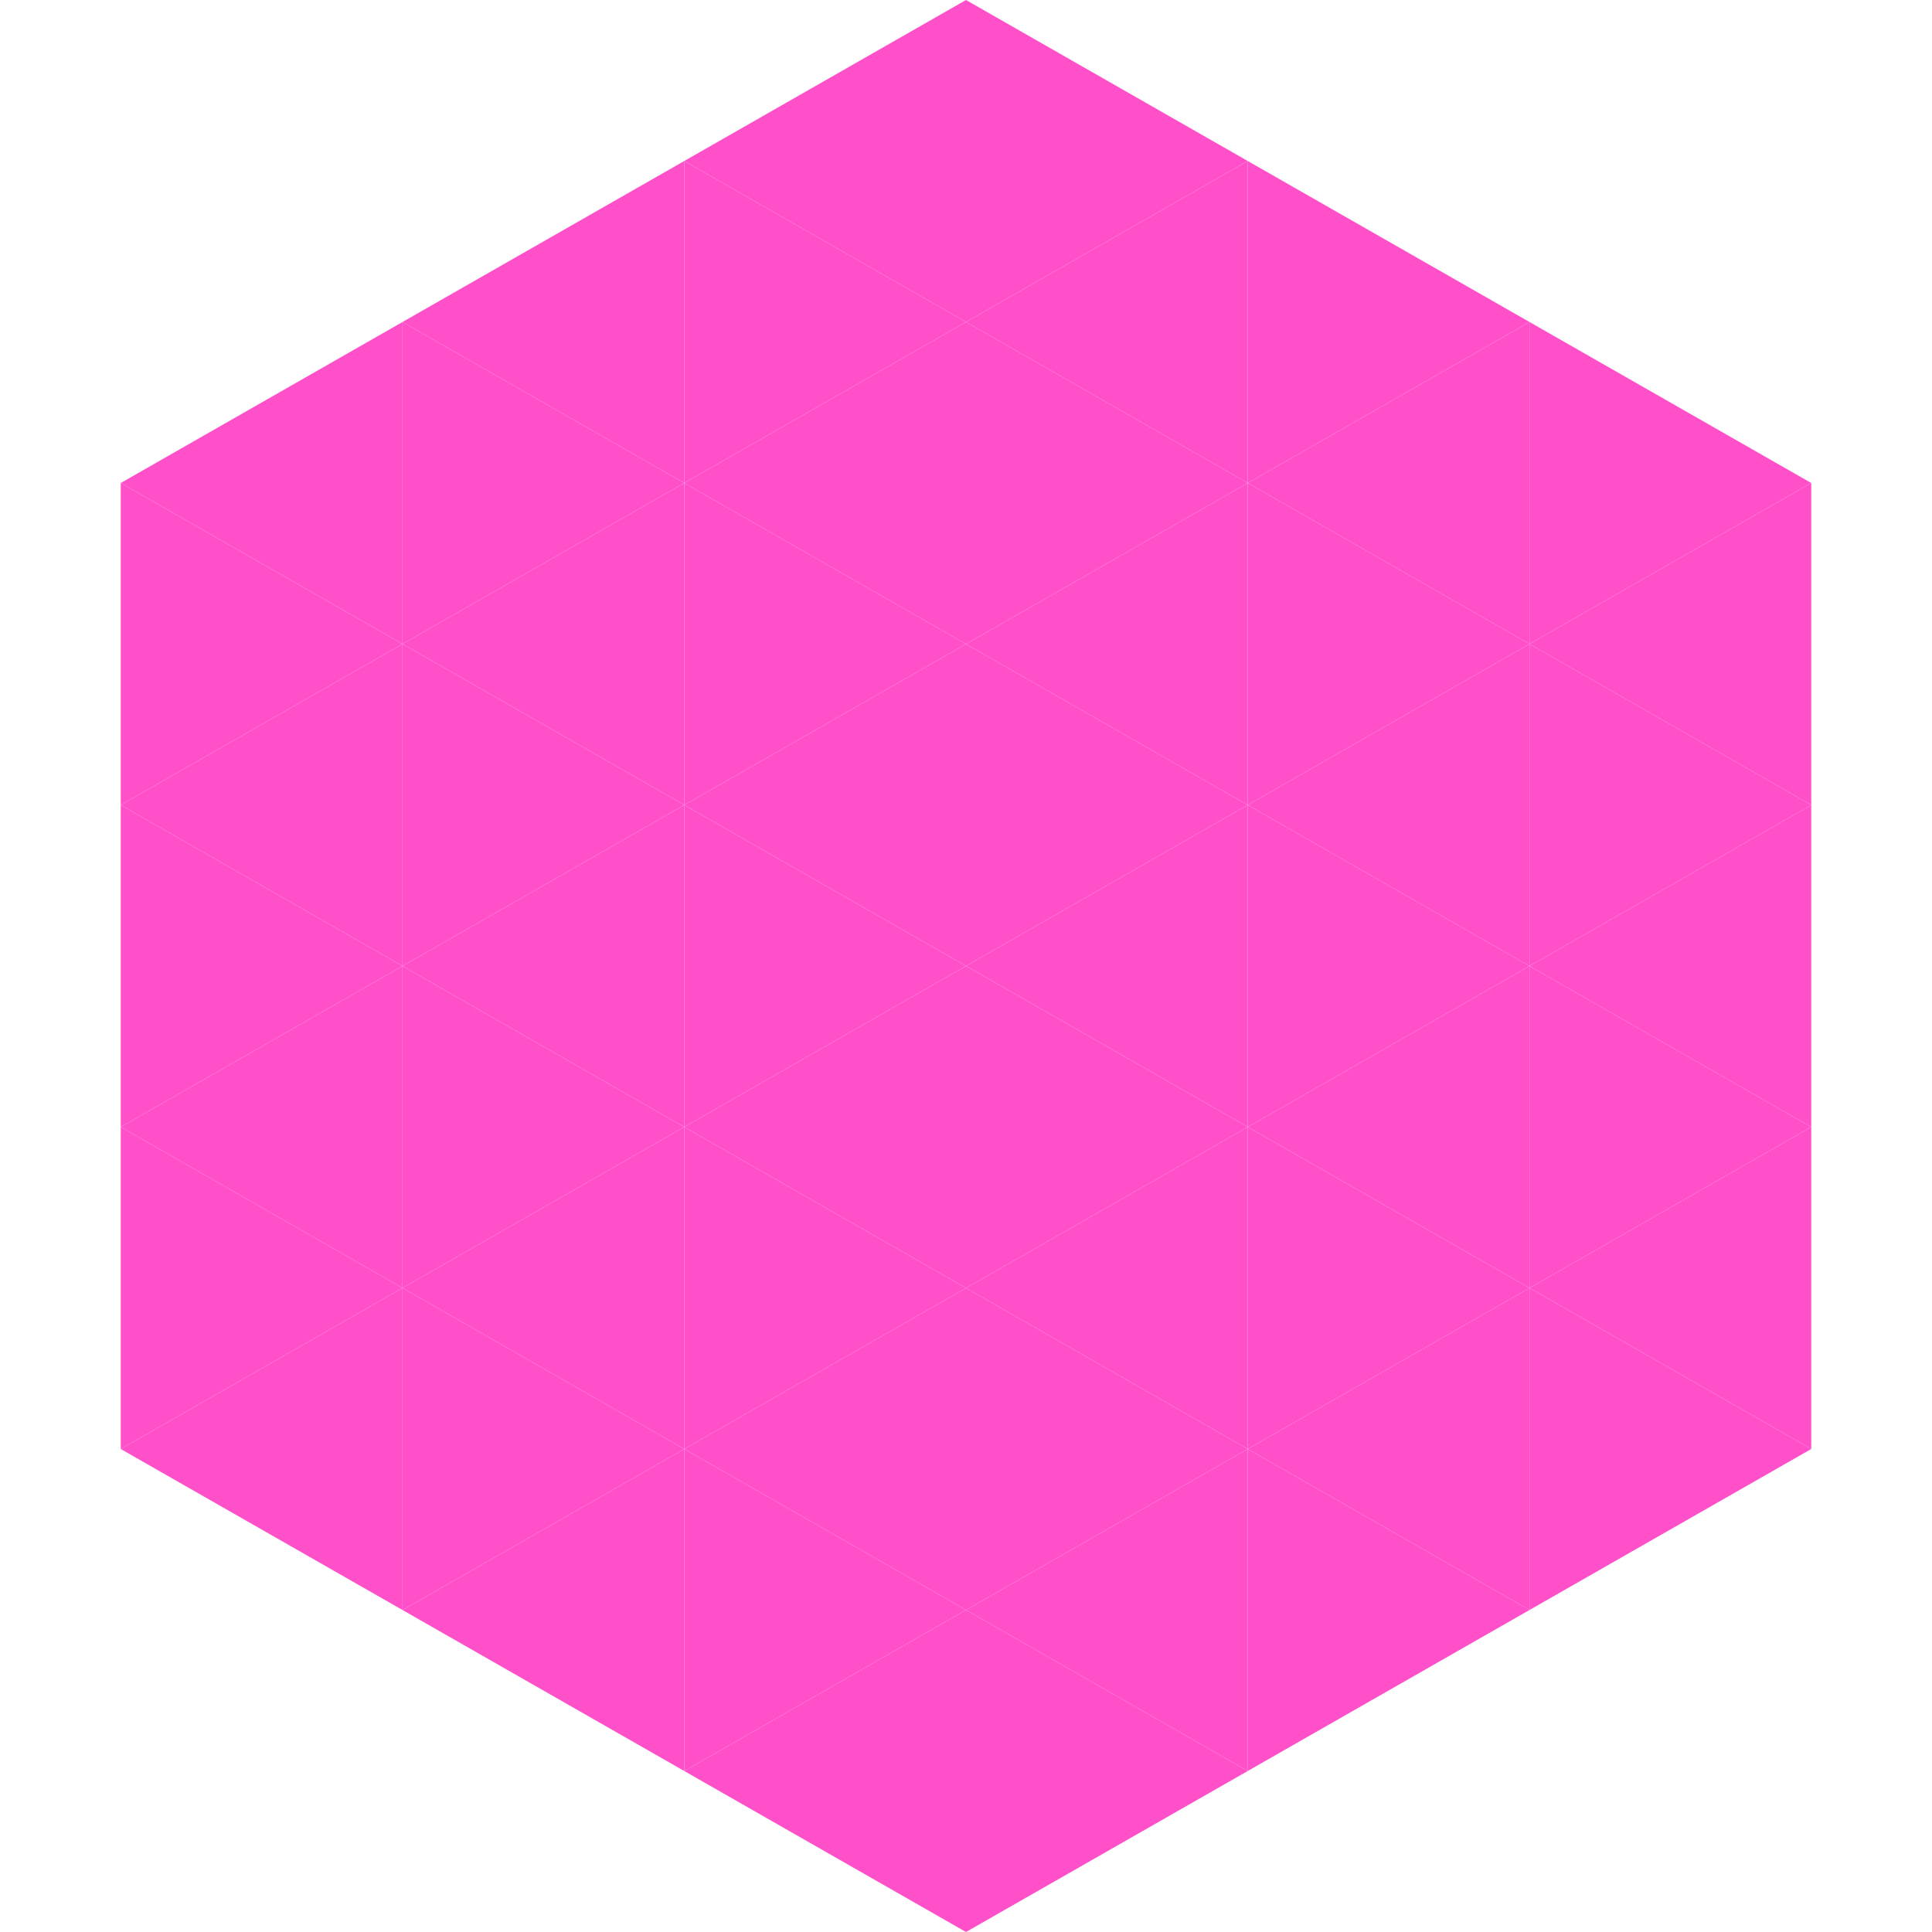 <?xml version="1.0"?>
<!-- Generated by SVGo -->
<svg width="240" height="240"
     xmlns="http://www.w3.org/2000/svg"
     xmlns:xlink="http://www.w3.org/1999/xlink">
<polygon points="50,40 15,60 50,80" style="fill:rgb(255,80,202)" />
<polygon points="190,40 225,60 190,80" style="fill:rgb(255,80,202)" />
<polygon points="15,60 50,80 15,100" style="fill:rgb(255,80,202)" />
<polygon points="225,60 190,80 225,100" style="fill:rgb(255,80,202)" />
<polygon points="50,80 15,100 50,120" style="fill:rgb(255,80,202)" />
<polygon points="190,80 225,100 190,120" style="fill:rgb(255,80,202)" />
<polygon points="15,100 50,120 15,140" style="fill:rgb(255,80,202)" />
<polygon points="225,100 190,120 225,140" style="fill:rgb(255,80,202)" />
<polygon points="50,120 15,140 50,160" style="fill:rgb(255,80,202)" />
<polygon points="190,120 225,140 190,160" style="fill:rgb(255,80,202)" />
<polygon points="15,140 50,160 15,180" style="fill:rgb(255,80,202)" />
<polygon points="225,140 190,160 225,180" style="fill:rgb(255,80,202)" />
<polygon points="50,160 15,180 50,200" style="fill:rgb(255,80,202)" />
<polygon points="190,160 225,180 190,200" style="fill:rgb(255,80,202)" />
<polygon points="15,180 50,200 15,220" style="fill:rgb(255,255,255); fill-opacity:0" />
<polygon points="225,180 190,200 225,220" style="fill:rgb(255,255,255); fill-opacity:0" />
<polygon points="50,0 85,20 50,40" style="fill:rgb(255,255,255); fill-opacity:0" />
<polygon points="190,0 155,20 190,40" style="fill:rgb(255,255,255); fill-opacity:0" />
<polygon points="85,20 50,40 85,60" style="fill:rgb(255,80,202)" />
<polygon points="155,20 190,40 155,60" style="fill:rgb(255,80,202)" />
<polygon points="50,40 85,60 50,80" style="fill:rgb(255,80,202)" />
<polygon points="190,40 155,60 190,80" style="fill:rgb(255,80,202)" />
<polygon points="85,60 50,80 85,100" style="fill:rgb(255,80,202)" />
<polygon points="155,60 190,80 155,100" style="fill:rgb(255,80,202)" />
<polygon points="50,80 85,100 50,120" style="fill:rgb(255,80,202)" />
<polygon points="190,80 155,100 190,120" style="fill:rgb(255,80,202)" />
<polygon points="85,100 50,120 85,140" style="fill:rgb(255,80,202)" />
<polygon points="155,100 190,120 155,140" style="fill:rgb(255,80,202)" />
<polygon points="50,120 85,140 50,160" style="fill:rgb(255,80,202)" />
<polygon points="190,120 155,140 190,160" style="fill:rgb(255,80,202)" />
<polygon points="85,140 50,160 85,180" style="fill:rgb(255,80,202)" />
<polygon points="155,140 190,160 155,180" style="fill:rgb(255,80,202)" />
<polygon points="50,160 85,180 50,200" style="fill:rgb(255,80,202)" />
<polygon points="190,160 155,180 190,200" style="fill:rgb(255,80,202)" />
<polygon points="85,180 50,200 85,220" style="fill:rgb(255,80,202)" />
<polygon points="155,180 190,200 155,220" style="fill:rgb(255,80,202)" />
<polygon points="120,0 85,20 120,40" style="fill:rgb(255,80,202)" />
<polygon points="120,0 155,20 120,40" style="fill:rgb(255,80,202)" />
<polygon points="85,20 120,40 85,60" style="fill:rgb(255,80,202)" />
<polygon points="155,20 120,40 155,60" style="fill:rgb(255,80,202)" />
<polygon points="120,40 85,60 120,80" style="fill:rgb(255,80,202)" />
<polygon points="120,40 155,60 120,80" style="fill:rgb(255,80,202)" />
<polygon points="85,60 120,80 85,100" style="fill:rgb(255,80,202)" />
<polygon points="155,60 120,80 155,100" style="fill:rgb(255,80,202)" />
<polygon points="120,80 85,100 120,120" style="fill:rgb(255,80,202)" />
<polygon points="120,80 155,100 120,120" style="fill:rgb(255,80,202)" />
<polygon points="85,100 120,120 85,140" style="fill:rgb(255,80,202)" />
<polygon points="155,100 120,120 155,140" style="fill:rgb(255,80,202)" />
<polygon points="120,120 85,140 120,160" style="fill:rgb(255,80,202)" />
<polygon points="120,120 155,140 120,160" style="fill:rgb(255,80,202)" />
<polygon points="85,140 120,160 85,180" style="fill:rgb(255,80,202)" />
<polygon points="155,140 120,160 155,180" style="fill:rgb(255,80,202)" />
<polygon points="120,160 85,180 120,200" style="fill:rgb(255,80,202)" />
<polygon points="120,160 155,180 120,200" style="fill:rgb(255,80,202)" />
<polygon points="85,180 120,200 85,220" style="fill:rgb(255,80,202)" />
<polygon points="155,180 120,200 155,220" style="fill:rgb(255,80,202)" />
<polygon points="120,200 85,220 120,240" style="fill:rgb(255,80,202)" />
<polygon points="120,200 155,220 120,240" style="fill:rgb(255,80,202)" />
<polygon points="85,220 120,240 85,260" style="fill:rgb(255,255,255); fill-opacity:0" />
<polygon points="155,220 120,240 155,260" style="fill:rgb(255,255,255); fill-opacity:0" />
</svg>
